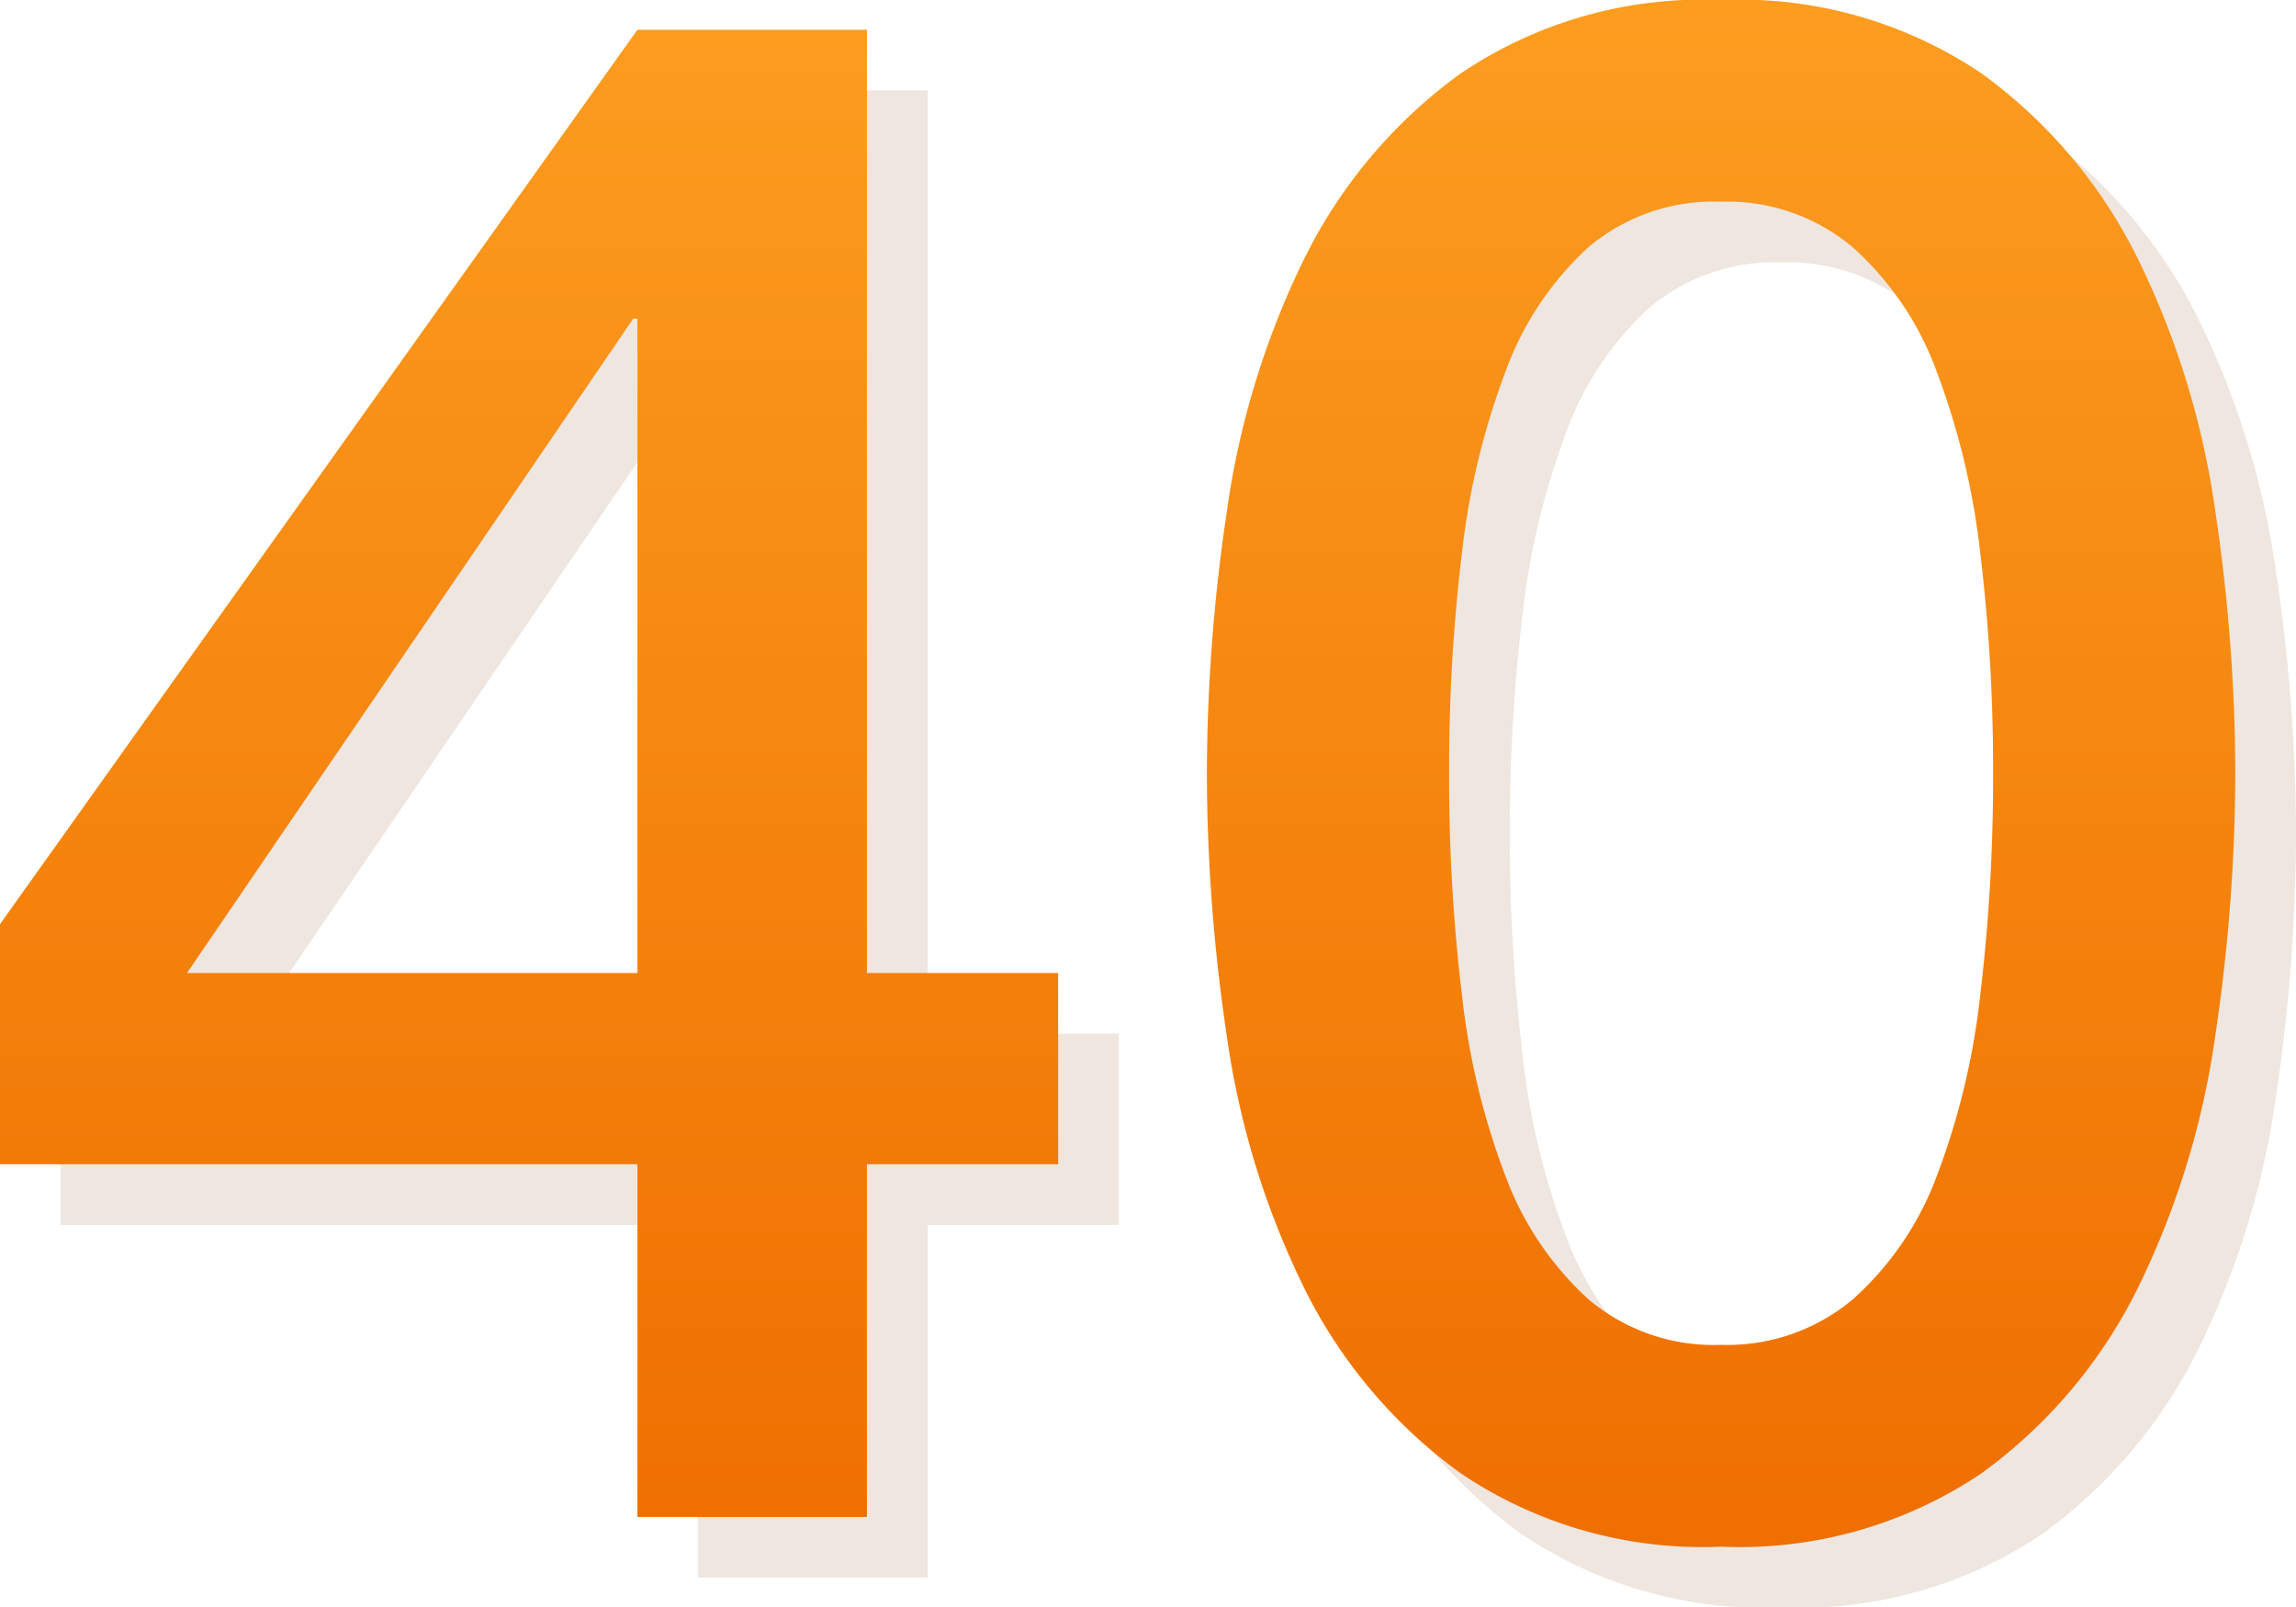 <?xml version="1.0" encoding="UTF-8"?> <svg xmlns="http://www.w3.org/2000/svg" xmlns:xlink="http://www.w3.org/1999/xlink" width="75.64" height="52.96" viewBox="0 0 75.64 52.96"> <defs> <linearGradient id="linear-gradient" x1="0.5" x2="0.5" y2="1" gradientUnits="objectBoundingBox"> <stop offset="0" stop-color="#fc9d20"></stop> <stop offset="1" stop-color="#ef6f00"></stop> </linearGradient> </defs> <g id="_40" data-name="40" transform="translate(-885.76 -3946.02)"> <path id="Контур_589" data-name="Контур 589" d="M-31.08-17.92h14.84V-39.48h-.14Zm28.7,6.3h-6.3V0h-7.56V-11.62h-21v-7.91l21-29.47h7.56v31.08h6.3ZM19.46-49.98a14.237,14.237,0,0,1,8.575,2.415,16.6,16.6,0,0,1,5.18,6.16,27.5,27.5,0,0,1,2.52,8.225A59.112,59.112,0,0,1,36.4-24.5a59.112,59.112,0,0,1-.665,8.68,27.5,27.5,0,0,1-2.52,8.225,16.6,16.6,0,0,1-5.18,6.16A14.237,14.237,0,0,1,19.46.98a14.237,14.237,0,0,1-8.575-2.415A16.6,16.6,0,0,1,5.7-7.595a27.5,27.5,0,0,1-2.52-8.225A59.112,59.112,0,0,1,2.52-24.5a59.112,59.112,0,0,1,.665-8.68A27.5,27.5,0,0,1,5.7-41.4a16.6,16.6,0,0,1,5.18-6.16A14.237,14.237,0,0,1,19.46-49.98Zm0,44.31a6.422,6.422,0,0,0,4.34-1.5,10.2,10.2,0,0,0,2.765-4.06A24.218,24.218,0,0,0,28-17.22a59.961,59.961,0,0,0,.42-7.28A59.1,59.1,0,0,0,28-31.745a24.745,24.745,0,0,0-1.435-5.985,10.165,10.165,0,0,0-2.765-4.1,6.422,6.422,0,0,0-4.34-1.505,6.39,6.39,0,0,0-4.375,1.505,10.347,10.347,0,0,0-2.73,4.1,24.745,24.745,0,0,0-1.435,5.985A59.1,59.1,0,0,0,10.5-24.5a59.961,59.961,0,0,0,.42,7.28,24.218,24.218,0,0,0,1.435,5.985,10.379,10.379,0,0,0,2.73,4.06A6.39,6.39,0,0,0,19.46-5.67Z" transform="translate(925 3998)" fill="rgba(128,64,8,0.13)"></path> <path id="Контур_590" data-name="Контур 590" d="M-31.08-17.92h14.84V-39.48h-.14Zm28.7,6.3h-6.3V0h-7.56V-11.62h-21v-7.91l21-29.47h7.56v31.08h6.3ZM19.46-49.98a14.237,14.237,0,0,1,8.575,2.415,16.6,16.6,0,0,1,5.18,6.16,27.5,27.5,0,0,1,2.52,8.225A59.112,59.112,0,0,1,36.4-24.5a59.112,59.112,0,0,1-.665,8.68,27.5,27.5,0,0,1-2.52,8.225,16.6,16.6,0,0,1-5.18,6.16A14.237,14.237,0,0,1,19.46.98a14.237,14.237,0,0,1-8.575-2.415A16.6,16.6,0,0,1,5.7-7.595a27.5,27.5,0,0,1-2.52-8.225A59.112,59.112,0,0,1,2.52-24.5a59.112,59.112,0,0,1,.665-8.68A27.5,27.5,0,0,1,5.7-41.4a16.6,16.6,0,0,1,5.18-6.16A14.237,14.237,0,0,1,19.46-49.98Zm0,44.31a6.422,6.422,0,0,0,4.34-1.5,10.2,10.2,0,0,0,2.765-4.06A24.218,24.218,0,0,0,28-17.22a59.961,59.961,0,0,0,.42-7.28A59.1,59.1,0,0,0,28-31.745a24.745,24.745,0,0,0-1.435-5.985,10.165,10.165,0,0,0-2.765-4.1,6.422,6.422,0,0,0-4.34-1.505,6.39,6.39,0,0,0-4.375,1.505,10.347,10.347,0,0,0-2.73,4.1,24.745,24.745,0,0,0-1.435,5.985A59.1,59.1,0,0,0,10.5-24.5a59.961,59.961,0,0,0,.42,7.28,24.218,24.218,0,0,0,1.435,5.985,10.379,10.379,0,0,0,2.73,4.06A6.39,6.39,0,0,0,19.46-5.67Z" transform="translate(923 3996)" fill="url(#linear-gradient)"></path> </g> </svg> 